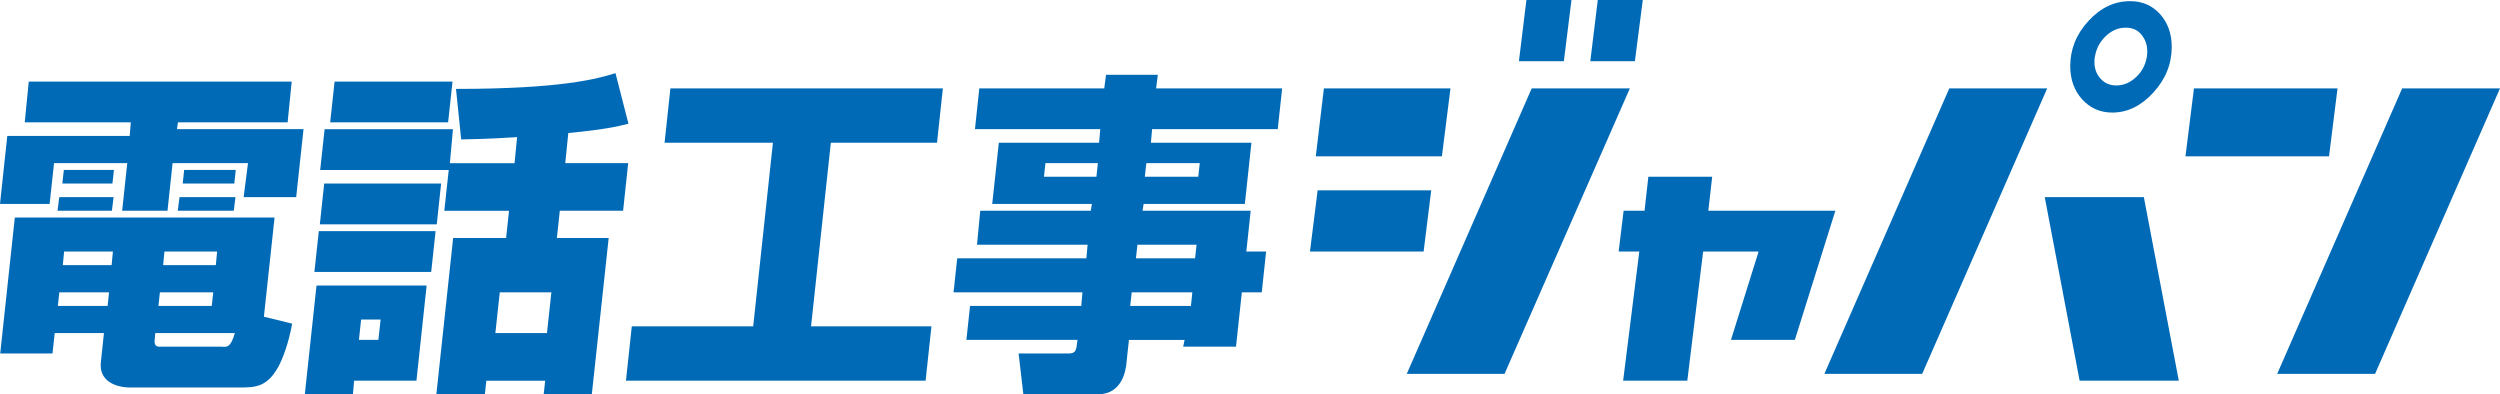 <?xml version="1.0" encoding="UTF-8"?><svg id="_レイヤー_2" xmlns="http://www.w3.org/2000/svg" xmlns:xlink="http://www.w3.org/1999/xlink" viewBox="0 0 367.76 58"><defs><style>.cls-1{fill:url(#linear-gradient-2);}.cls-2{fill:url(#linear-gradient-17);}.cls-3{fill:url(#linear-gradient-15);}.cls-4{fill:url(#linear-gradient-18);}.cls-5{fill:url(#linear-gradient-14);}.cls-6{fill:url(#linear-gradient-20);}.cls-7{fill:url(#linear-gradient-6);}.cls-8{fill:url(#linear-gradient-11);}.cls-9{fill:url(#linear-gradient-10);}.cls-10{fill:url(#linear-gradient-16);}.cls-11{fill:url(#linear-gradient-21);}.cls-12{fill:url(#linear-gradient-5);}.cls-13{fill:url(#linear-gradient-7);}.cls-14{fill:url(#linear-gradient-24);}.cls-15{fill:url(#linear-gradient-9);}.cls-16{fill:url(#linear-gradient-22);}.cls-17{fill:url(#linear-gradient-3);}.cls-18{fill:url(#linear-gradient);}.cls-19{fill:url(#linear-gradient-23);}.cls-20{fill:url(#linear-gradient-19);}.cls-21{fill:url(#linear-gradient-4);}.cls-22{fill:url(#linear-gradient-8);}.cls-23{fill:url(#linear-gradient-12);}.cls-24{fill:url(#linear-gradient-13);}</style><linearGradient id="linear-gradient" x1="223.35" y1="12.85" x2="223.35" y2="54.85" gradientUnits="userSpaceOnUse"><stop offset="0" stop-color="#006ab6"/><stop offset="1" stop-color="#006ab6"/></linearGradient><linearGradient id="linear-gradient-2" x1="201.62" y1="13.98" x2="201.62" y2="53.91" xlink:href="#linear-gradient"/><linearGradient id="linear-gradient-3" x1="203.46" y1="12.84" x2="203.46" y2="57.18" xlink:href="#linear-gradient"/><linearGradient id="linear-gradient-4" x1="254.05" y1="13.05" x2="254.05" y2="55.83" xlink:href="#linear-gradient"/><linearGradient id="linear-gradient-5" x1="310.65" y1="13.29" x2="310.65" y2="55.83" xlink:href="#linear-gradient"/><linearGradient id="linear-gradient-6" x1="284.76" x2="284.76" xlink:href="#linear-gradient"/><linearGradient id="linear-gradient-7" x1="351.37" x2="351.37" xlink:href="#linear-gradient"/><linearGradient id="linear-gradient-8" x1="332.67" y1="12.84" x2="332.67" y2="57.18" xlink:href="#linear-gradient"/><linearGradient id="linear-gradient-9" x1="21.5" y1="13.39" x2="21.5" y2="55.03" xlink:href="#linear-gradient"/><linearGradient id="linear-gradient-10" x1="22.33" y1="13.06" x2="22.33" y2="55.64" xlink:href="#linear-gradient"/><linearGradient id="linear-gradient-11" x1="12.58" y1="16.16" x2="12.58" y2="51.78" xlink:href="#linear-gradient"/><linearGradient id="linear-gradient-12" x1="30.78" y1="14.13" x2="30.78" y2="52.99" xlink:href="#linear-gradient"/><linearGradient id="linear-gradient-13" x1="30.4" y1="16.16" x2="30.4" y2="51.78" xlink:href="#linear-gradient"/><linearGradient id="linear-gradient-14" x1="12.96" y1="14.13" x2="12.96" y2="52.99" xlink:href="#linear-gradient"/><linearGradient id="linear-gradient-15" x1="57.57" y1="13.12" x2="57.57" y2="58.18" xlink:href="#linear-gradient"/><linearGradient id="linear-gradient-16" x1="53.8" y1="13.31" x2="53.8" y2="55.46" xlink:href="#linear-gradient"/><linearGradient id="linear-gradient-17" x1="55.17" y1="11.49" x2="55.17" y2="56.14" xlink:href="#linear-gradient"/><linearGradient id="linear-gradient-18" x1="69.77" y1="13.25" x2="69.77" y2="55.46" xlink:href="#linear-gradient"/><linearGradient id="linear-gradient-19" x1="55.97" y1="12.35" x2="55.97" y2="57.04" xlink:href="#linear-gradient"/><linearGradient id="linear-gradient-20" x1="115.39" y1="13" x2="115.39" y2="55.71" xlink:href="#linear-gradient"/><linearGradient id="linear-gradient-21" x1="164.43" y1="13.38" x2="164.43" y2="55.47" xlink:href="#linear-gradient"/><linearGradient id="linear-gradient-22" x1="227.3" y1="12.7" x2="227.3" y2="53.63" xlink:href="#linear-gradient"/><linearGradient id="linear-gradient-23" x1="237.8" y1="12.7" x2="237.8" y2="53.63" xlink:href="#linear-gradient"/><linearGradient id="linear-gradient-24" x1="311.99" y1="13.24" x2="311.99" y2="55.39" xlink:href="#linear-gradient"/></defs><g id="_レイヤー_1-2"><polygon class="cls-18" points="225.32 13 206.94 55 221.32 55 239.76 13 225.32 13"/><polygon class="cls-1" points="210.54 28 193.83 28 192.7 37 209.42 37 210.54 28"/><polygon class="cls-17" points="213.37 13 194.75 13 193.56 23 212.11 23 213.37 13"/><polygon class="cls-21" points="251.3 31 251.87 26 242.48 26 241.92 31 238.84 31 238.11 37 241.15 37 238.77 56 248.21 56 250.54 37 258.7 37 254.63 50 264.03 50 269.99 31 251.3 31"/><polygon class="cls-12" points="300.79 29 305.92 56 320.51 56 315.37 29 300.79 29"/><polygon class="cls-7" points="286.75 13 268.37 55 282.76 55 301.15 13 286.75 13"/><polygon class="cls-13" points="353.37 13 334.98 55 349.38 55 367.76 13 353.37 13"/><polygon class="cls-22" points="343.86 13 322.74 13 321.49 23 342.61 23 343.86 13"/><path class="cls-15" d="m40.37,32H2.18L.03,52h7.69l.33-3h7.24l-.45,4.24c-.39,3.56,3.55,3.76,4.17,3.76h16.1c2.39,0,4.13,0,5.82-3.02.58-1.07,1.47-3.21,2.05-6.37l-4.16-1.02,1.57-14.59Zm-24.54,13h-7.32l.22-2h7.31l-.21,2Zm.59-6h-7.18l.19-2h7.18l-.19,2Zm7.76-2h7.76l-.19,2h-7.75l.19-2Zm-.66,6h7.85l-.22,2h-7.84l.21-2Zm9.06,8h-9.03c-.76.08-.83-.56-.81-.81l.1-1.19h11.71c-.62,2.08-1.09,2.08-1.96,2Z"/><polygon class="cls-9" points="26.18 18 42.31 18 42.91 12 4.23 12 3.64 18 19.24 18 19.08 20 1.07 20 0 30 7.3 30 7.95 24 18.72 24 17.97 31 24.64 31 25.39 24 36.48 24 35.84 29 43.57 29 44.65 19 26.03 19 26.18 18"/><polygon class="cls-8" points="8.46 31 16.46 31 16.71 29 8.72 29 8.46 31"/><polygon class="cls-23" points="34.68 25 27.09 25 26.88 27 34.47 27 34.68 25"/><polygon class="cls-24" points="26.15 31 34.39 31 34.64 29 26.41 29 26.15 31"/><polygon class="cls-5" points="16.76 25 9.39 25 9.17 27 16.54 27 16.76 25"/><polygon class="cls-3" points="66.57 12 49.22 12 48.57 18 65.92 18 66.57 12"/><path class="cls-10" d="m44.84,58h7.08l.17-2h9.17l1.5-14h-16.2l-1.72,16Zm8.29-11h2.86l-.33,3h-2.86l.32-3Z"/><polygon class="cls-2" points="46.25 40 63.43 40 64.08 34 46.9 34 46.25 40"/><path class="cls-4" d="m82.35,31h9.31l.75-7h-9.26l.45-4.43c5.43-.53,7.04-.93,8.85-1.37l-1.91-7.44c-2.51.79-7.81,2.32-23.46,2.32l.76,7.43c1.96-.05,3.81-.05,8.23-.34l-.38,3.84h-9.51l.45-5h-18.88l-.65,6h18.91l-.65,6h9.52l-.43,4h-7.79l-2.47,23h7.14l.21-2h8.66l-.22,2h7.08l2.48-23h-7.62l.43-4Zm-1.89,18h-7.59l.65-6h7.59l-.65,6Z"/><polygon class="cls-20" points="47.69 27 47.05 33 64.25 33 64.89 27 47.69 27"/><polygon class="cls-6" points="97.76 21 113.7 21 110.8 48 92.94 48 92.08 56 136.16 56 137.02 48 119.31 48 122.22 21 137.84 21 138.7 13 98.62 13 97.76 21"/><path class="cls-11" d="m170.31,11h-7.61l-.26,2h-18.38l-.64,6h18.43l-.17,2h-14.75l-.97,9h14.66l-.16,1h-16.26l-.48,5h16.27l-.18,2h-19l-.54,5h18.96l-.17,2h-16.36l-.54,5h16.34c-.17,1.57-.22,2-1.36,2h-7.3l.7,6h10.96c2.83,0,3.94-2.21,4.19-4.45l.38-3.55h8.19l-.21,1h7.77l.86-8h2.93l.64-6h-2.91l.64-6h-15.91l.16-1h14.89l.97-9h-14.79l.18-2h18.48l.65-6h-18.54l.25-2Zm-9.03,15h-7.71l.22-2h7.71l-.21,2Zm13.91,19h-8.93l.22-2h8.92l-.21,2Zm.83-9l-.22,2h-8.7l.22-2h8.7Zm.47-12l-.22,2h-7.86l.22-2h7.86Z"/><polygon class="cls-16" points="231.17 0 224.54 0 223.44 9 230.05 9 231.17 0"/><polygon class="cls-19" points="241.66 0 235.04 0 233.94 9 240.5 9 241.66 0"/><path class="cls-14" d="m310.72,16.56c2.24,0,4.26-.98,6.05-2.95,1.8-1.97,2.7-4.2,2.7-6.71,0-1.94-.58-3.55-1.72-4.83-1.15-1.27-2.62-1.9-4.4-1.9-2.3,0-4.34.96-6.13,2.91-1.79,1.94-2.68,4.16-2.68,6.66,0,1.94.58,3.56,1.75,4.87,1.18,1.3,2.66,1.95,4.45,1.95Zm-2.55-8.2c.18-1.18.71-2.19,1.58-3.03.87-.85,1.86-1.26,2.96-1.26s1.89.41,2.48,1.26c.6.84.8,1.85.62,3.03-.2,1.17-.71,2.17-1.59,2.99-.88.82-1.84,1.22-2.9,1.22s-1.89-.41-2.5-1.22c-.63-.81-.84-1.81-.66-2.99Z"/></g></svg>